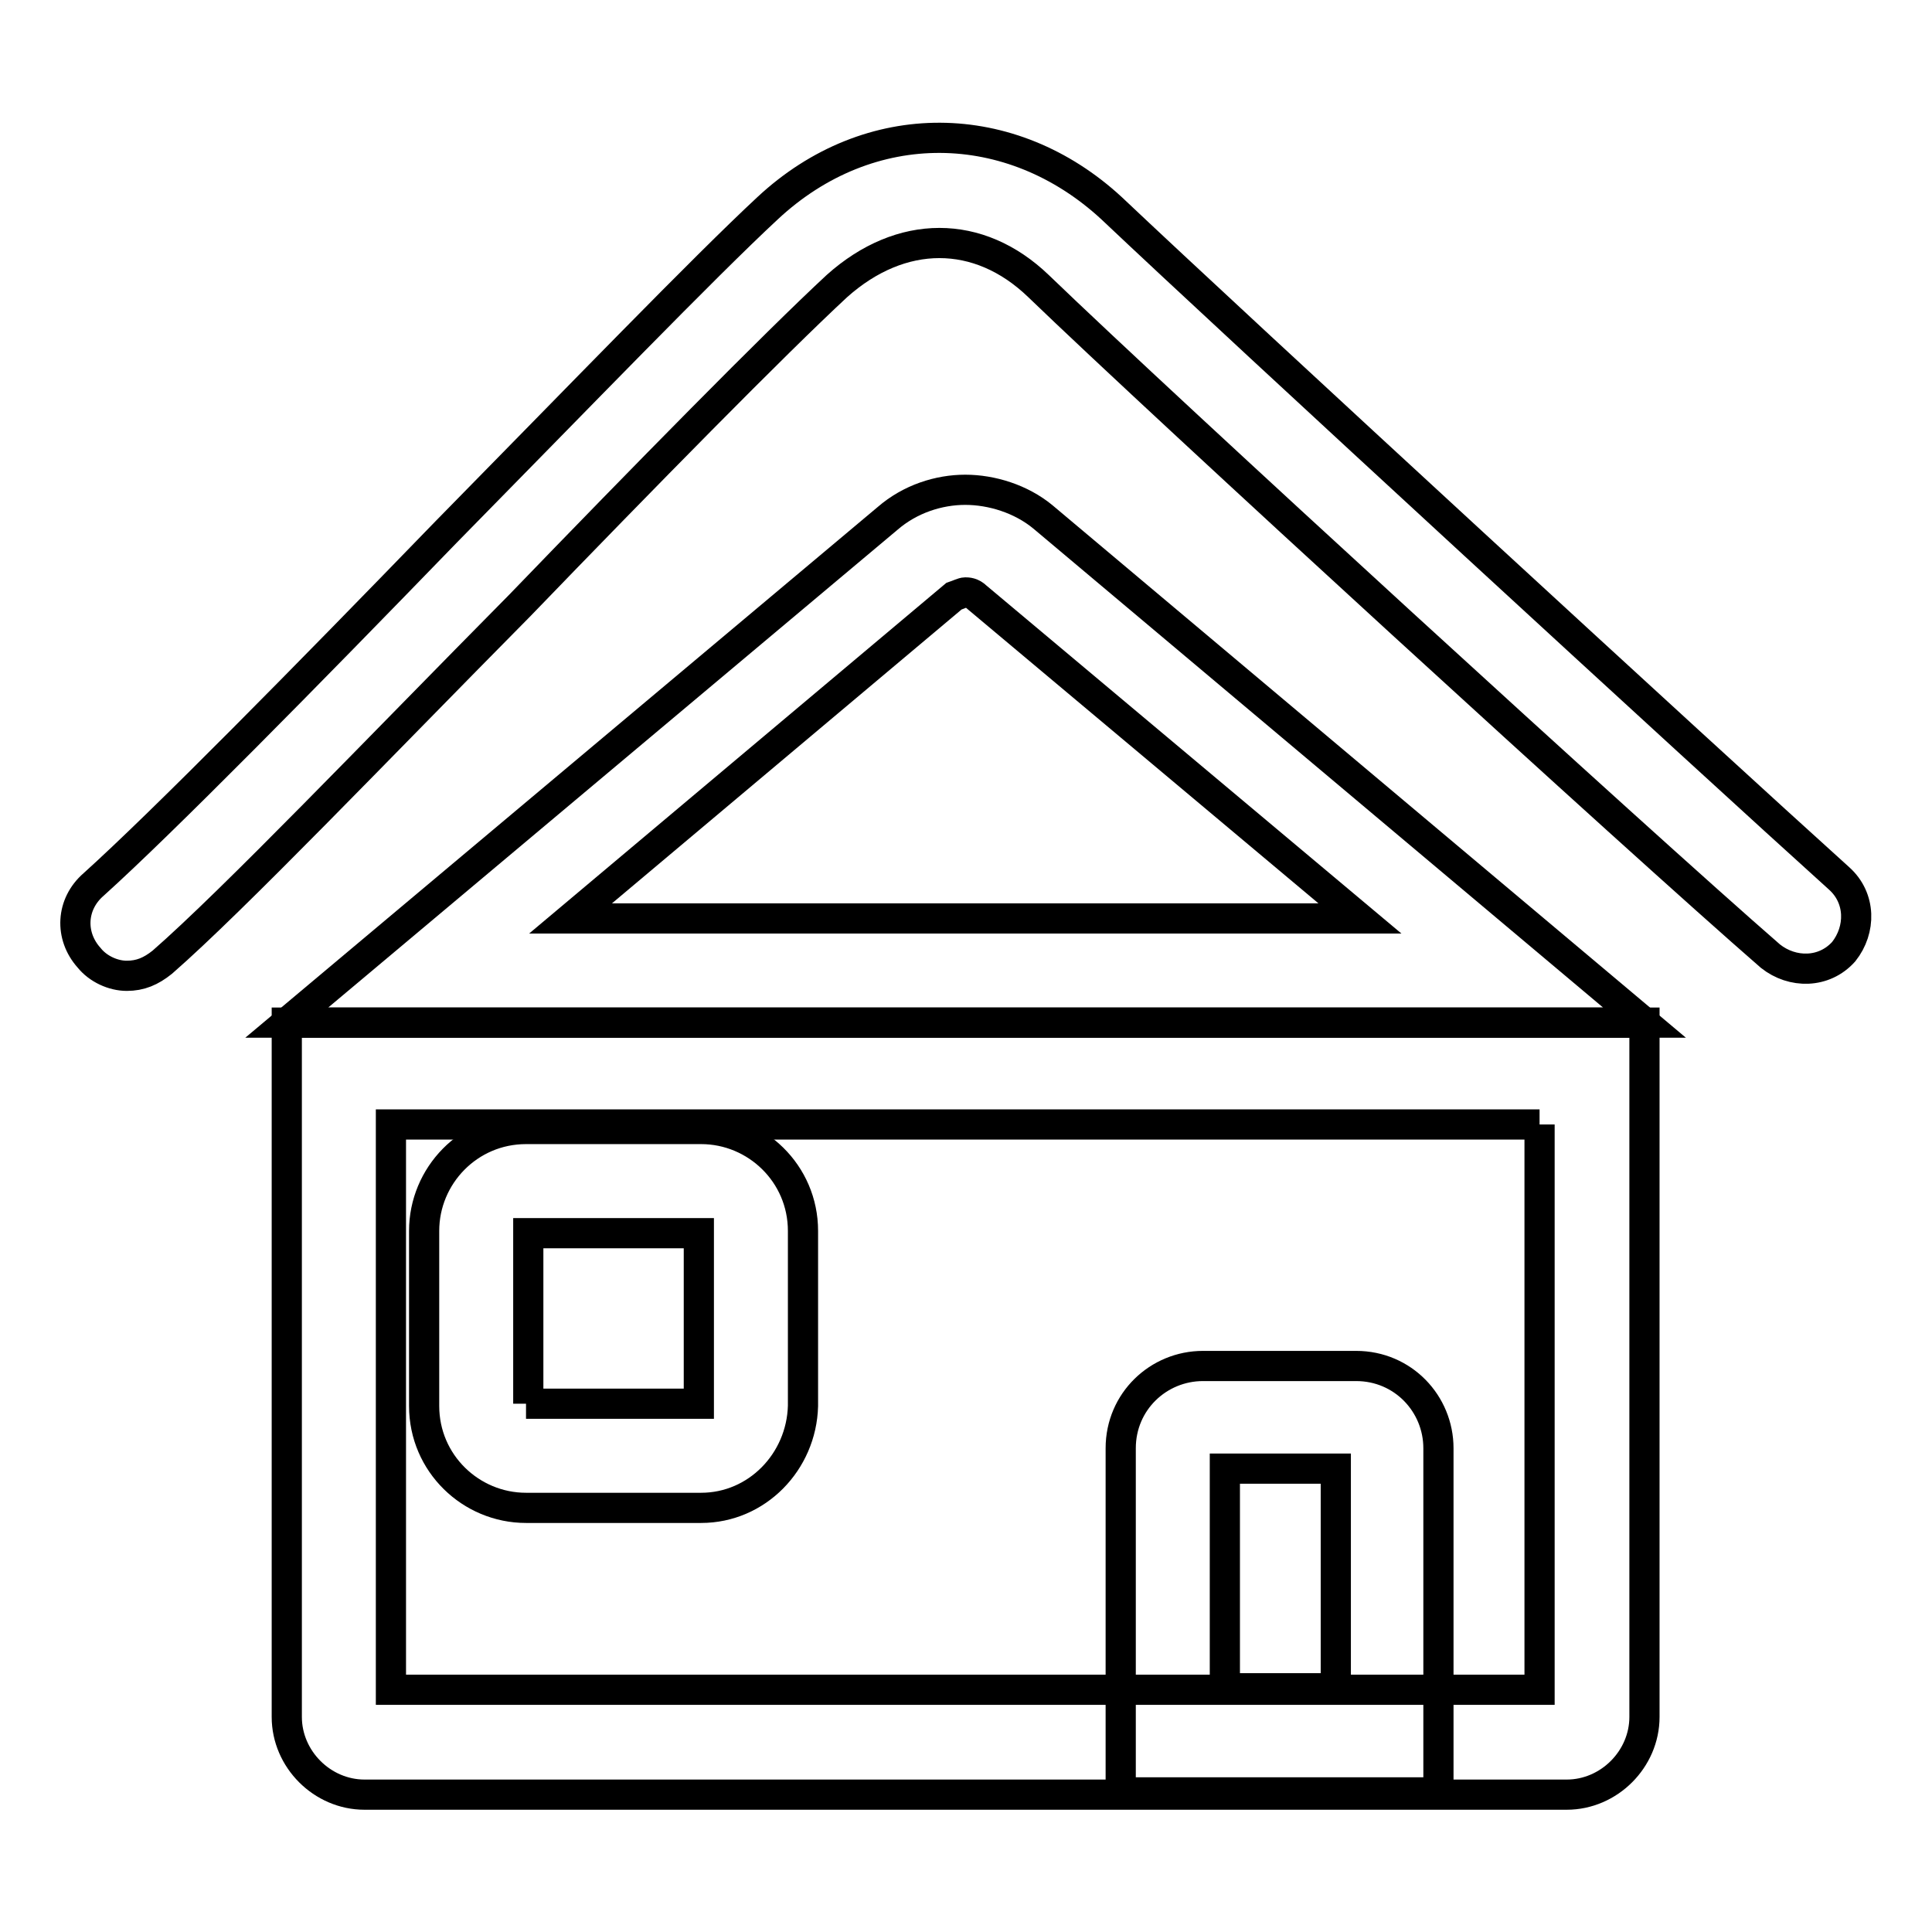 <?xml version="1.0" encoding="utf-8"?>
<!-- Svg Vector Icons : http://www.onlinewebfonts.com/icon -->
<!DOCTYPE svg PUBLIC "-//W3C//DTD SVG 1.1//EN" "http://www.w3.org/Graphics/SVG/1.1/DTD/svg11.dtd">
<svg version="1.1" xmlns="http://www.w3.org/2000/svg" xmlns:xlink="http://www.w3.org/1999/xlink" x="0px" y="0px" viewBox="0 0 256 256" enable-background="new 0 0 256 256" xml:space="preserve">
<g> <path stroke-width="4" fill-opacity="0" stroke="#000000"  d="M16.8,129.3c-1.8,0-3.8-0.9-5-2.4c-2.6-2.9-2.4-7.1,0.6-9.7c9.1-8.2,28.2-27.6,46.7-46.7 c17.6-17.9,34.1-35,42.6-42.9c13.5-12.6,32.3-12.3,45.6,0c16.8,15.9,79.1,73.2,96.4,88.8c2.9,2.6,2.9,6.8,0.6,9.7 c-2.6,2.9-6.8,2.9-9.7,0.6c-17.6-15.3-80.2-72.6-97-88.8c-7.9-7.6-18.2-7.6-26.7,0c-8.2,7.6-25.6,25.3-42,42.3 C50,99.3,30.9,119.3,21.5,127.5C20,128.7,18.6,129.3,16.8,129.3z"/> <path stroke-width="4" fill-opacity="0" stroke="#000000"  d="M127.9,78.5c0.3,0,0.9,0,1.5,0.6l50.8,42.6H75.6L126.4,79C127,78.8,127.6,78.5,127.9,78.5 M127.9,64.9 c-3.5,0-7.3,1.2-10.3,3.8L38,135.5h179.9l-79.7-67C135.3,66.1,131.4,64.9,127.9,64.9z"/> <path stroke-width="4" fill-opacity="0" stroke="#000000"  d="M204,149v74.9H51.8V149H204 M217.9,135.5H38v92c0,5.6,4.7,10.3,10.3,10.3h159.3c5.6,0,10.3-4.7,10.3-10.3 V135.5z"/> <path stroke-width="4" fill-opacity="0" stroke="#000000"  d="M92.9,199.8H69.7c-7.3,0-13.5-5.9-13.5-13.5v-23.2c0-7.3,5.9-13.5,13.5-13.5h23.2c7.3,0,13.5,5.9,13.5,13.5 v23.2C106.2,193.7,100.3,199.8,92.9,199.8L92.9,199.8z M69.7,186h22.9v-22.6H70V186H69.7z M190.8,237.5h-42.3v-45.6 c0-6.2,5-10.9,10.9-10.9h20.3c6.2,0,10.9,5,10.9,10.9v45.6H190.8z M162.3,223.7H177v-29.1h-14.7V223.7z"/></g>
</svg>